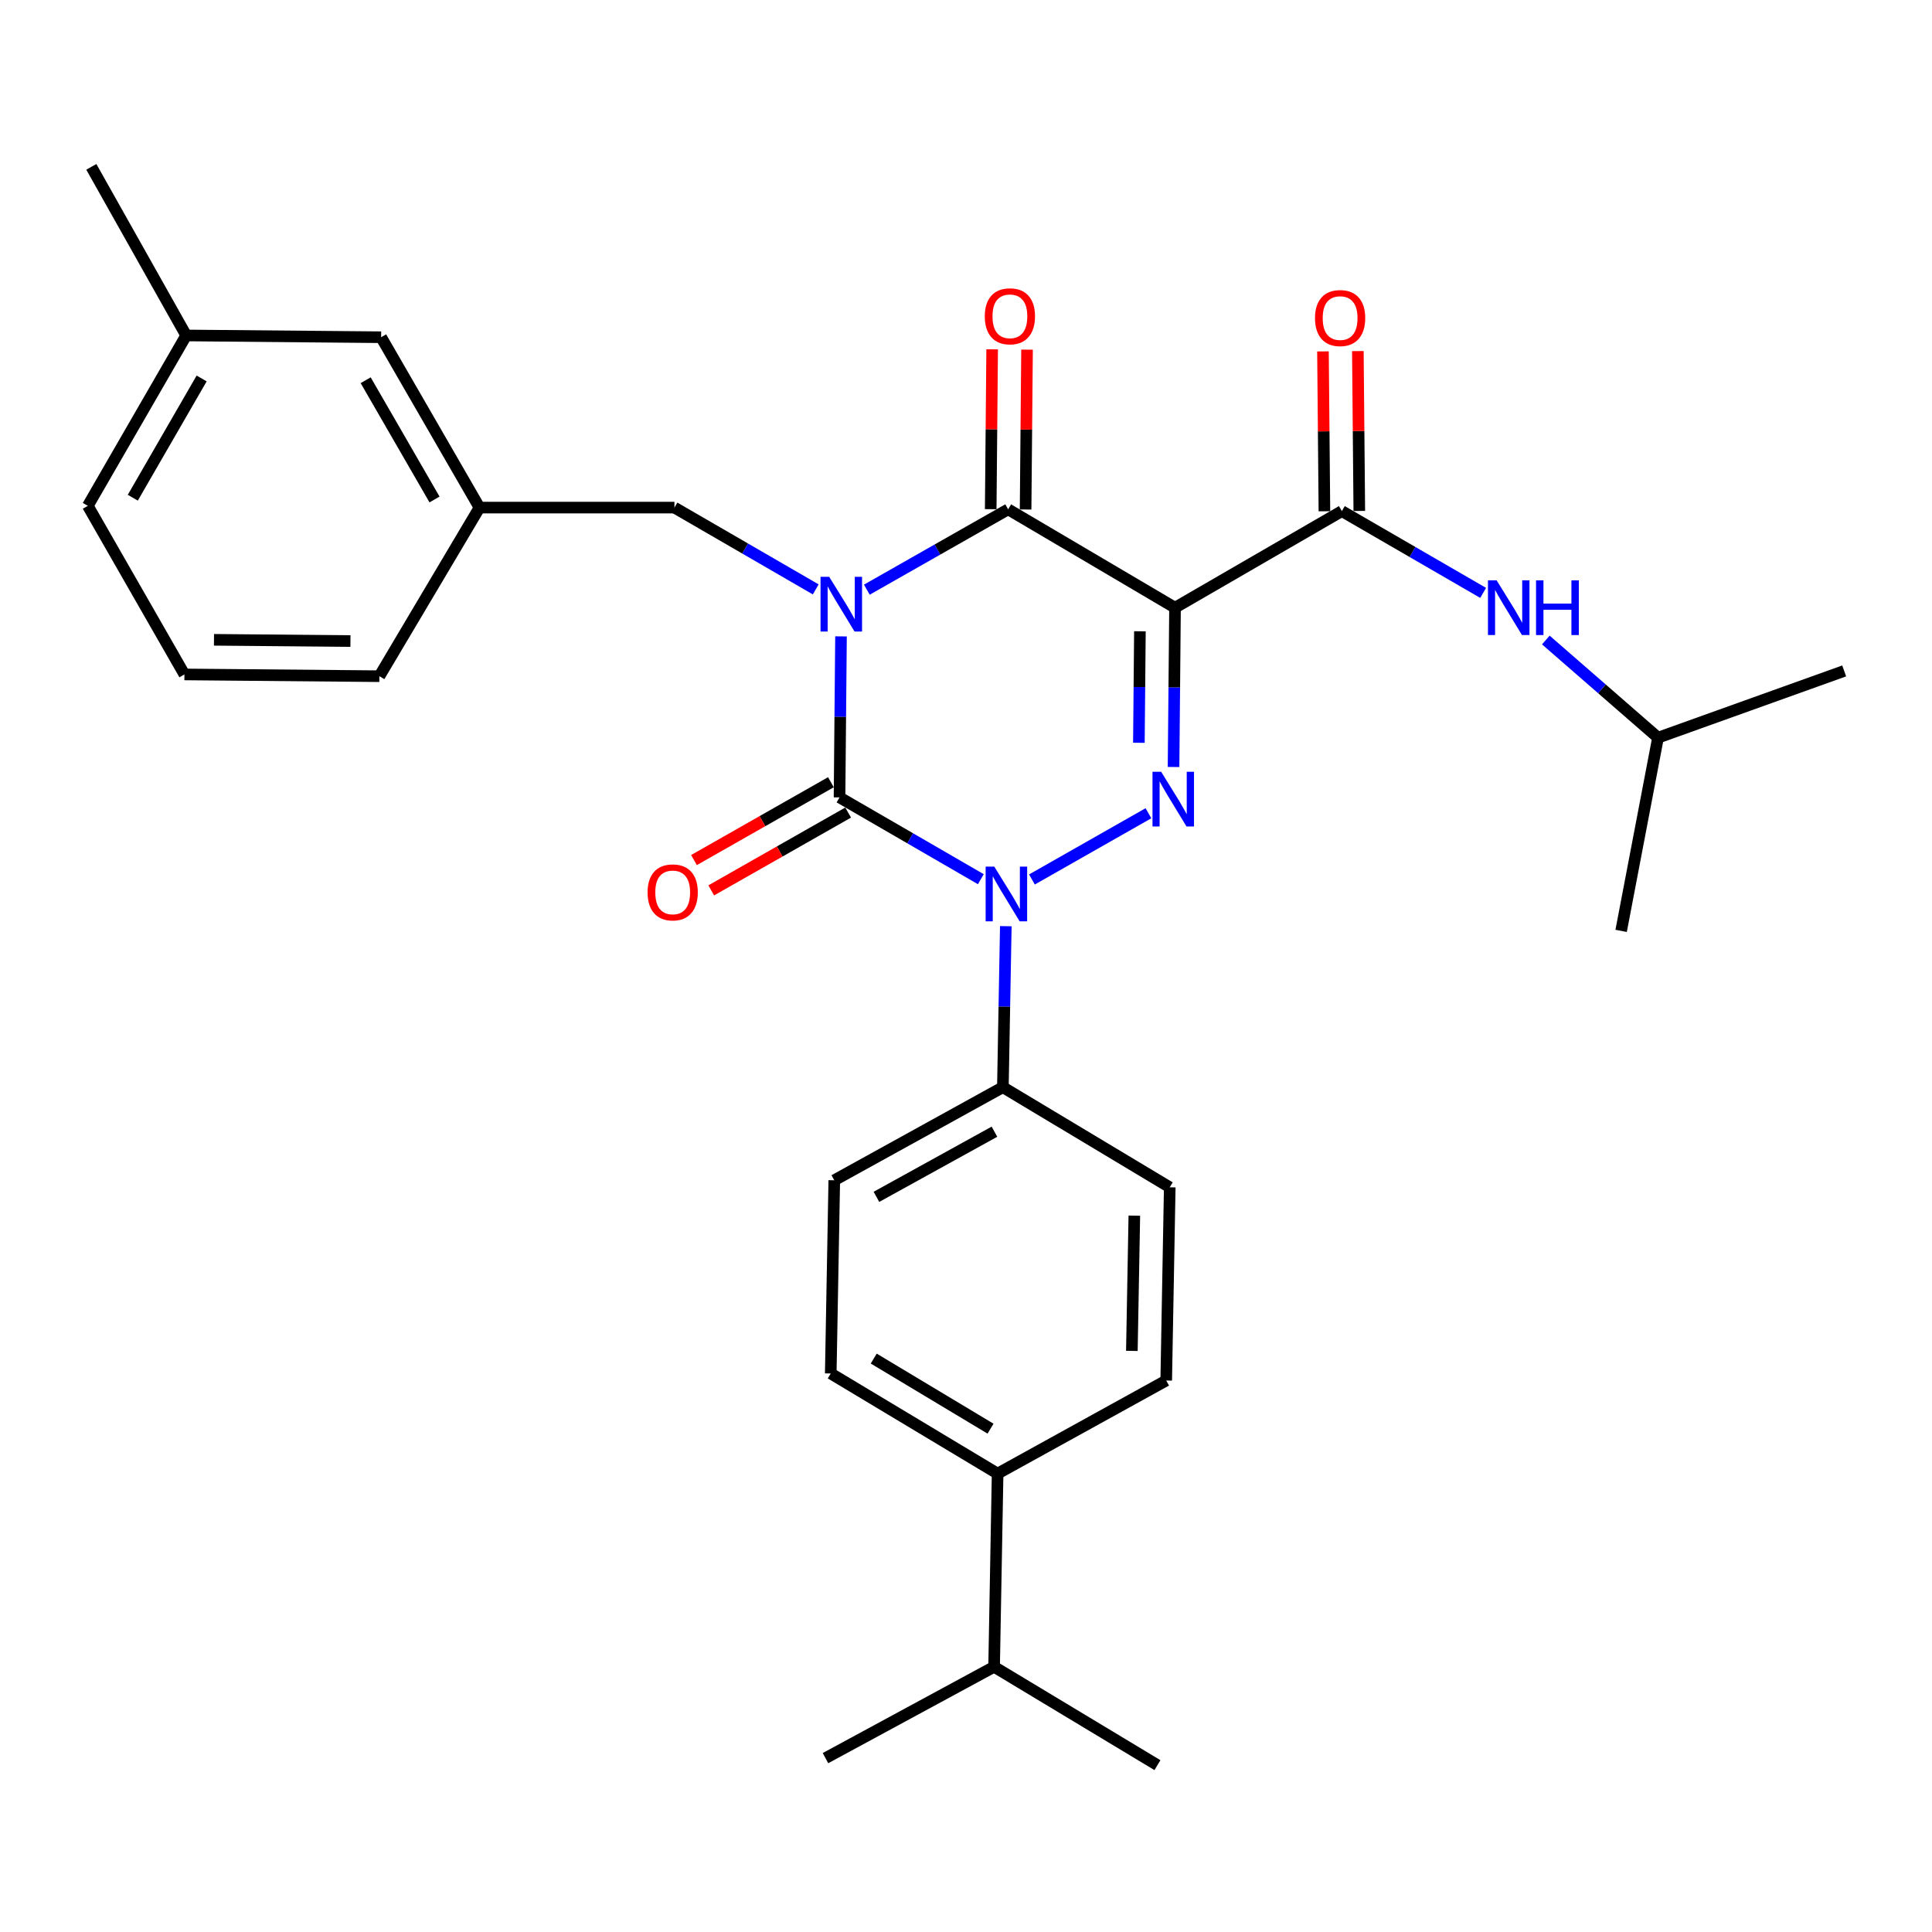 <?xml version='1.0' encoding='iso-8859-1'?>
<svg version='1.1' baseProfile='full'
              xmlns='http://www.w3.org/2000/svg'
                      xmlns:rdkit='http://www.rdkit.org/xml'
                      xmlns:xlink='http://www.w3.org/1999/xlink'
                  xml:space='preserve'
width='1000px' height='1000px' viewBox='0 0 1000 1000'>
<!-- END OF HEADER -->
<rect style='opacity:1.0;fill:#FFFFFF;stroke:none' width='1000' height='1000' x='0' y='0'> </rect>
<path class='bond-0' d='M 435.301,329.39 L 434.921,371.061' style='fill:none;fill-rule:evenodd;stroke:#0000FF;stroke-width:6px;stroke-linecap:butt;stroke-linejoin:miter;stroke-opacity:1' />
<path class='bond-0' d='M 434.921,371.061 L 434.54,412.731' style='fill:none;fill-rule:evenodd;stroke:#000000;stroke-width:6px;stroke-linecap:butt;stroke-linejoin:miter;stroke-opacity:1' />
<path class='bond-1' d='M 448.677,305.213 L 485.248,284.423' style='fill:none;fill-rule:evenodd;stroke:#0000FF;stroke-width:6px;stroke-linecap:butt;stroke-linejoin:miter;stroke-opacity:1' />
<path class='bond-1' d='M 485.248,284.423 L 521.82,263.633' style='fill:none;fill-rule:evenodd;stroke:#000000;stroke-width:6px;stroke-linecap:butt;stroke-linejoin:miter;stroke-opacity:1' />
<path class='bond-2' d='M 422.218,305.068 L 385.653,283.899' style='fill:none;fill-rule:evenodd;stroke:#0000FF;stroke-width:6px;stroke-linecap:butt;stroke-linejoin:miter;stroke-opacity:1' />
<path class='bond-2' d='M 385.653,283.899 L 349.087,262.73' style='fill:none;fill-rule:evenodd;stroke:#000000;stroke-width:6px;stroke-linecap:butt;stroke-linejoin:miter;stroke-opacity:1' />
<path class='bond-3' d='M 434.54,412.731 L 471.106,433.9' style='fill:none;fill-rule:evenodd;stroke:#000000;stroke-width:6px;stroke-linecap:butt;stroke-linejoin:miter;stroke-opacity:1' />
<path class='bond-3' d='M 471.106,433.9 L 507.672,455.069' style='fill:none;fill-rule:evenodd;stroke:#0000FF;stroke-width:6px;stroke-linecap:butt;stroke-linejoin:miter;stroke-opacity:1' />
<path class='bond-4' d='M 430.079,404.881 L 394.642,425.024' style='fill:none;fill-rule:evenodd;stroke:#000000;stroke-width:6px;stroke-linecap:butt;stroke-linejoin:miter;stroke-opacity:1' />
<path class='bond-4' d='M 394.642,425.024 L 359.205,445.167' style='fill:none;fill-rule:evenodd;stroke:#FF0000;stroke-width:6px;stroke-linecap:butt;stroke-linejoin:miter;stroke-opacity:1' />
<path class='bond-4' d='M 439.002,420.58 L 403.566,440.723' style='fill:none;fill-rule:evenodd;stroke:#000000;stroke-width:6px;stroke-linecap:butt;stroke-linejoin:miter;stroke-opacity:1' />
<path class='bond-4' d='M 403.566,440.723 L 368.129,460.866' style='fill:none;fill-rule:evenodd;stroke:#FF0000;stroke-width:6px;stroke-linecap:butt;stroke-linejoin:miter;stroke-opacity:1' />
<path class='bond-5' d='M 520.604,479.391 L 519.848,521.061' style='fill:none;fill-rule:evenodd;stroke:#0000FF;stroke-width:6px;stroke-linecap:butt;stroke-linejoin:miter;stroke-opacity:1' />
<path class='bond-5' d='M 519.848,521.061 L 519.091,562.731' style='fill:none;fill-rule:evenodd;stroke:#000000;stroke-width:6px;stroke-linecap:butt;stroke-linejoin:miter;stroke-opacity:1' />
<path class='bond-6' d='M 534.131,455.213 L 594.43,420.935' style='fill:none;fill-rule:evenodd;stroke:#0000FF;stroke-width:6px;stroke-linecap:butt;stroke-linejoin:miter;stroke-opacity:1' />
<path class='bond-7' d='M 607.427,396.996 L 607.807,355.771' style='fill:none;fill-rule:evenodd;stroke:#0000FF;stroke-width:6px;stroke-linecap:butt;stroke-linejoin:miter;stroke-opacity:1' />
<path class='bond-7' d='M 607.807,355.771 L 608.186,314.546' style='fill:none;fill-rule:evenodd;stroke:#000000;stroke-width:6px;stroke-linecap:butt;stroke-linejoin:miter;stroke-opacity:1' />
<path class='bond-7' d='M 589.484,384.462 L 589.75,355.605' style='fill:none;fill-rule:evenodd;stroke:#0000FF;stroke-width:6px;stroke-linecap:butt;stroke-linejoin:miter;stroke-opacity:1' />
<path class='bond-7' d='M 589.75,355.605 L 590.015,326.747' style='fill:none;fill-rule:evenodd;stroke:#000000;stroke-width:6px;stroke-linecap:butt;stroke-linejoin:miter;stroke-opacity:1' />
<path class='bond-8' d='M 608.186,314.546 L 694.543,264.546' style='fill:none;fill-rule:evenodd;stroke:#000000;stroke-width:6px;stroke-linecap:butt;stroke-linejoin:miter;stroke-opacity:1' />
<path class='bond-9' d='M 608.186,314.546 L 521.82,263.633' style='fill:none;fill-rule:evenodd;stroke:#000000;stroke-width:6px;stroke-linecap:butt;stroke-linejoin:miter;stroke-opacity:1' />
<path class='bond-10' d='M 530.848,263.715 L 531.222,222.345' style='fill:none;fill-rule:evenodd;stroke:#000000;stroke-width:6px;stroke-linecap:butt;stroke-linejoin:miter;stroke-opacity:1' />
<path class='bond-10' d='M 531.222,222.345 L 531.595,180.975' style='fill:none;fill-rule:evenodd;stroke:#FF0000;stroke-width:6px;stroke-linecap:butt;stroke-linejoin:miter;stroke-opacity:1' />
<path class='bond-10' d='M 512.791,263.552 L 513.165,222.182' style='fill:none;fill-rule:evenodd;stroke:#000000;stroke-width:6px;stroke-linecap:butt;stroke-linejoin:miter;stroke-opacity:1' />
<path class='bond-10' d='M 513.165,222.182 L 513.538,180.812' style='fill:none;fill-rule:evenodd;stroke:#FF0000;stroke-width:6px;stroke-linecap:butt;stroke-linejoin:miter;stroke-opacity:1' />
<path class='bond-11' d='M 858.187,381.822 L 829.152,356.545' style='fill:none;fill-rule:evenodd;stroke:#000000;stroke-width:6px;stroke-linecap:butt;stroke-linejoin:miter;stroke-opacity:1' />
<path class='bond-11' d='M 829.152,356.545 L 800.117,331.268' style='fill:none;fill-rule:evenodd;stroke:#0000FF;stroke-width:6px;stroke-linecap:butt;stroke-linejoin:miter;stroke-opacity:1' />
<path class='bond-12' d='M 858.187,381.822 L 954.545,347.271' style='fill:none;fill-rule:evenodd;stroke:#000000;stroke-width:6px;stroke-linecap:butt;stroke-linejoin:miter;stroke-opacity:1' />
<path class='bond-13' d='M 858.187,381.822 L 839.096,481.822' style='fill:none;fill-rule:evenodd;stroke:#000000;stroke-width:6px;stroke-linecap:butt;stroke-linejoin:miter;stroke-opacity:1' />
<path class='bond-14' d='M 703.571,264.465 L 703.198,223.095' style='fill:none;fill-rule:evenodd;stroke:#000000;stroke-width:6px;stroke-linecap:butt;stroke-linejoin:miter;stroke-opacity:1' />
<path class='bond-14' d='M 703.198,223.095 L 702.824,181.724' style='fill:none;fill-rule:evenodd;stroke:#FF0000;stroke-width:6px;stroke-linecap:butt;stroke-linejoin:miter;stroke-opacity:1' />
<path class='bond-14' d='M 685.514,264.628 L 685.141,223.258' style='fill:none;fill-rule:evenodd;stroke:#000000;stroke-width:6px;stroke-linecap:butt;stroke-linejoin:miter;stroke-opacity:1' />
<path class='bond-14' d='M 685.141,223.258 L 684.767,181.888' style='fill:none;fill-rule:evenodd;stroke:#FF0000;stroke-width:6px;stroke-linecap:butt;stroke-linejoin:miter;stroke-opacity:1' />
<path class='bond-15' d='M 694.543,264.546 L 731.109,285.715' style='fill:none;fill-rule:evenodd;stroke:#000000;stroke-width:6px;stroke-linecap:butt;stroke-linejoin:miter;stroke-opacity:1' />
<path class='bond-15' d='M 731.109,285.715 L 767.675,306.884' style='fill:none;fill-rule:evenodd;stroke:#0000FF;stroke-width:6px;stroke-linecap:butt;stroke-linejoin:miter;stroke-opacity:1' />
<path class='bond-16' d='M 197.271,174.548 L 248.184,262.73' style='fill:none;fill-rule:evenodd;stroke:#000000;stroke-width:6px;stroke-linecap:butt;stroke-linejoin:miter;stroke-opacity:1' />
<path class='bond-16' d='M 189.269,196.804 L 224.908,258.532' style='fill:none;fill-rule:evenodd;stroke:#000000;stroke-width:6px;stroke-linecap:butt;stroke-linejoin:miter;stroke-opacity:1' />
<path class='bond-17' d='M 197.271,174.548 L 96.368,173.635' style='fill:none;fill-rule:evenodd;stroke:#000000;stroke-width:6px;stroke-linecap:butt;stroke-linejoin:miter;stroke-opacity:1' />
<path class='bond-18' d='M 349.087,262.73 L 248.184,262.73' style='fill:none;fill-rule:evenodd;stroke:#000000;stroke-width:6px;stroke-linecap:butt;stroke-linejoin:miter;stroke-opacity:1' />
<path class='bond-19' d='M 248.184,262.73 L 196.368,350' style='fill:none;fill-rule:evenodd;stroke:#000000;stroke-width:6px;stroke-linecap:butt;stroke-linejoin:miter;stroke-opacity:1' />
<path class='bond-20' d='M 516.362,762.731 L 429.996,710.905' style='fill:none;fill-rule:evenodd;stroke:#000000;stroke-width:6px;stroke-linecap:butt;stroke-linejoin:miter;stroke-opacity:1' />
<path class='bond-20' d='M 512.699,739.473 L 452.242,703.195' style='fill:none;fill-rule:evenodd;stroke:#000000;stroke-width:6px;stroke-linecap:butt;stroke-linejoin:miter;stroke-opacity:1' />
<path class='bond-21' d='M 516.362,762.731 L 603.632,714.547' style='fill:none;fill-rule:evenodd;stroke:#000000;stroke-width:6px;stroke-linecap:butt;stroke-linejoin:miter;stroke-opacity:1' />
<path class='bond-22' d='M 516.362,762.731 L 514.547,862.731' style='fill:none;fill-rule:evenodd;stroke:#000000;stroke-width:6px;stroke-linecap:butt;stroke-linejoin:miter;stroke-opacity:1' />
<path class='bond-23' d='M 429.996,710.905 L 431.822,610.905' style='fill:none;fill-rule:evenodd;stroke:#000000;stroke-width:6px;stroke-linecap:butt;stroke-linejoin:miter;stroke-opacity:1' />
<path class='bond-24' d='M 603.632,714.547 L 605.458,614.547' style='fill:none;fill-rule:evenodd;stroke:#000000;stroke-width:6px;stroke-linecap:butt;stroke-linejoin:miter;stroke-opacity:1' />
<path class='bond-24' d='M 585.851,699.217 L 587.129,629.217' style='fill:none;fill-rule:evenodd;stroke:#000000;stroke-width:6px;stroke-linecap:butt;stroke-linejoin:miter;stroke-opacity:1' />
<path class='bond-25' d='M 519.091,562.731 L 605.458,614.547' style='fill:none;fill-rule:evenodd;stroke:#000000;stroke-width:6px;stroke-linecap:butt;stroke-linejoin:miter;stroke-opacity:1' />
<path class='bond-26' d='M 519.091,562.731 L 431.822,610.905' style='fill:none;fill-rule:evenodd;stroke:#000000;stroke-width:6px;stroke-linecap:butt;stroke-linejoin:miter;stroke-opacity:1' />
<path class='bond-26' d='M 514.728,585.766 L 453.639,619.488' style='fill:none;fill-rule:evenodd;stroke:#000000;stroke-width:6px;stroke-linecap:butt;stroke-linejoin:miter;stroke-opacity:1' />
<path class='bond-27' d='M 514.547,862.731 L 427.277,910.003' style='fill:none;fill-rule:evenodd;stroke:#000000;stroke-width:6px;stroke-linecap:butt;stroke-linejoin:miter;stroke-opacity:1' />
<path class='bond-28' d='M 514.547,862.731 L 599.087,913.634' style='fill:none;fill-rule:evenodd;stroke:#000000;stroke-width:6px;stroke-linecap:butt;stroke-linejoin:miter;stroke-opacity:1' />
<path class='bond-29' d='M 96.368,173.635 L 45.455,261.817' style='fill:none;fill-rule:evenodd;stroke:#000000;stroke-width:6px;stroke-linecap:butt;stroke-linejoin:miter;stroke-opacity:1' />
<path class='bond-29' d='M 104.369,195.891 L 68.73,257.619' style='fill:none;fill-rule:evenodd;stroke:#000000;stroke-width:6px;stroke-linecap:butt;stroke-linejoin:miter;stroke-opacity:1' />
<path class='bond-30' d='M 96.368,173.635 L 47.27,86.365' style='fill:none;fill-rule:evenodd;stroke:#000000;stroke-width:6px;stroke-linecap:butt;stroke-linejoin:miter;stroke-opacity:1' />
<path class='bond-31' d='M 95.455,349.087 L 45.455,261.817' style='fill:none;fill-rule:evenodd;stroke:#000000;stroke-width:6px;stroke-linecap:butt;stroke-linejoin:miter;stroke-opacity:1' />
<path class='bond-32' d='M 95.455,349.087 L 196.368,350' style='fill:none;fill-rule:evenodd;stroke:#000000;stroke-width:6px;stroke-linecap:butt;stroke-linejoin:miter;stroke-opacity:1' />
<path class='bond-32' d='M 110.755,331.167 L 181.394,331.806' style='fill:none;fill-rule:evenodd;stroke:#000000;stroke-width:6px;stroke-linecap:butt;stroke-linejoin:miter;stroke-opacity:1' />
<path  class='atom-0' d='M 429.193 298.57
L 438.473 313.57
Q 439.393 315.05, 440.873 317.73
Q 442.353 320.41, 442.433 320.57
L 442.433 298.57
L 446.193 298.57
L 446.193 326.89
L 442.313 326.89
L 432.353 310.49
Q 431.193 308.57, 429.953 306.37
Q 428.753 304.17, 428.393 303.49
L 428.393 326.89
L 424.713 326.89
L 424.713 298.57
L 429.193 298.57
' fill='#0000FF'/>
<path  class='atom-2' d='M 514.647 448.571
L 523.927 463.571
Q 524.847 465.051, 526.327 467.731
Q 527.807 470.411, 527.887 470.571
L 527.887 448.571
L 531.647 448.571
L 531.647 476.891
L 527.767 476.891
L 517.807 460.491
Q 516.647 458.571, 515.407 456.371
Q 514.207 454.171, 513.847 453.491
L 513.847 476.891
L 510.167 476.891
L 510.167 448.571
L 514.647 448.571
' fill='#0000FF'/>
<path  class='atom-3' d='M 601.013 399.473
L 610.293 414.473
Q 611.213 415.953, 612.693 418.633
Q 614.173 421.313, 614.253 421.473
L 614.253 399.473
L 618.013 399.473
L 618.013 427.793
L 614.133 427.793
L 604.173 411.393
Q 603.013 409.473, 601.773 407.273
Q 600.573 405.073, 600.213 404.393
L 600.213 427.793
L 596.533 427.793
L 596.533 399.473
L 601.013 399.473
' fill='#0000FF'/>
<path  class='atom-7' d='M 509.723 163.713
Q 509.723 156.913, 513.083 153.113
Q 516.443 149.313, 522.723 149.313
Q 529.003 149.313, 532.363 153.113
Q 535.723 156.913, 535.723 163.713
Q 535.723 170.593, 532.323 174.513
Q 528.923 178.393, 522.723 178.393
Q 516.483 178.393, 513.083 174.513
Q 509.723 170.633, 509.723 163.713
M 522.723 175.193
Q 527.043 175.193, 529.363 172.313
Q 531.723 169.393, 531.723 163.713
Q 531.723 158.153, 529.363 155.353
Q 527.043 152.513, 522.723 152.513
Q 518.403 152.513, 516.043 155.313
Q 513.723 158.113, 513.723 163.713
Q 513.723 169.433, 516.043 172.313
Q 518.403 175.193, 522.723 175.193
' fill='#FF0000'/>
<path  class='atom-8' d='M 335.184 461.898
Q 335.184 455.098, 338.544 451.298
Q 341.904 447.498, 348.184 447.498
Q 354.464 447.498, 357.824 451.298
Q 361.184 455.098, 361.184 461.898
Q 361.184 468.778, 357.784 472.698
Q 354.384 476.578, 348.184 476.578
Q 341.944 476.578, 338.544 472.698
Q 335.184 468.818, 335.184 461.898
M 348.184 473.378
Q 352.504 473.378, 354.824 470.498
Q 357.184 467.578, 357.184 461.898
Q 357.184 456.338, 354.824 453.538
Q 352.504 450.698, 348.184 450.698
Q 343.864 450.698, 341.504 453.498
Q 339.184 456.298, 339.184 461.898
Q 339.184 467.618, 341.504 470.498
Q 343.864 473.378, 348.184 473.378
' fill='#FF0000'/>
<path  class='atom-10' d='M 680.64 164.626
Q 680.64 157.826, 684 154.026
Q 687.36 150.226, 693.64 150.226
Q 699.92 150.226, 703.28 154.026
Q 706.64 157.826, 706.64 164.626
Q 706.64 171.506, 703.24 175.426
Q 699.84 179.306, 693.64 179.306
Q 687.4 179.306, 684 175.426
Q 680.64 171.546, 680.64 164.626
M 693.64 176.106
Q 697.96 176.106, 700.28 173.226
Q 702.64 170.306, 702.64 164.626
Q 702.64 159.066, 700.28 156.266
Q 697.96 153.426, 693.64 153.426
Q 689.32 153.426, 686.96 156.226
Q 684.64 159.026, 684.64 164.626
Q 684.64 170.346, 686.96 173.226
Q 689.32 176.106, 693.64 176.106
' fill='#FF0000'/>
<path  class='atom-11' d='M 774.649 300.386
L 783.929 315.386
Q 784.849 316.866, 786.329 319.546
Q 787.809 322.226, 787.889 322.386
L 787.889 300.386
L 791.649 300.386
L 791.649 328.706
L 787.769 328.706
L 777.809 312.306
Q 776.649 310.386, 775.409 308.186
Q 774.209 305.986, 773.849 305.306
L 773.849 328.706
L 770.169 328.706
L 770.169 300.386
L 774.649 300.386
' fill='#0000FF'/>
<path  class='atom-11' d='M 795.049 300.386
L 798.889 300.386
L 798.889 312.426
L 813.369 312.426
L 813.369 300.386
L 817.209 300.386
L 817.209 328.706
L 813.369 328.706
L 813.369 315.626
L 798.889 315.626
L 798.889 328.706
L 795.049 328.706
L 795.049 300.386
' fill='#0000FF'/>
</svg>

